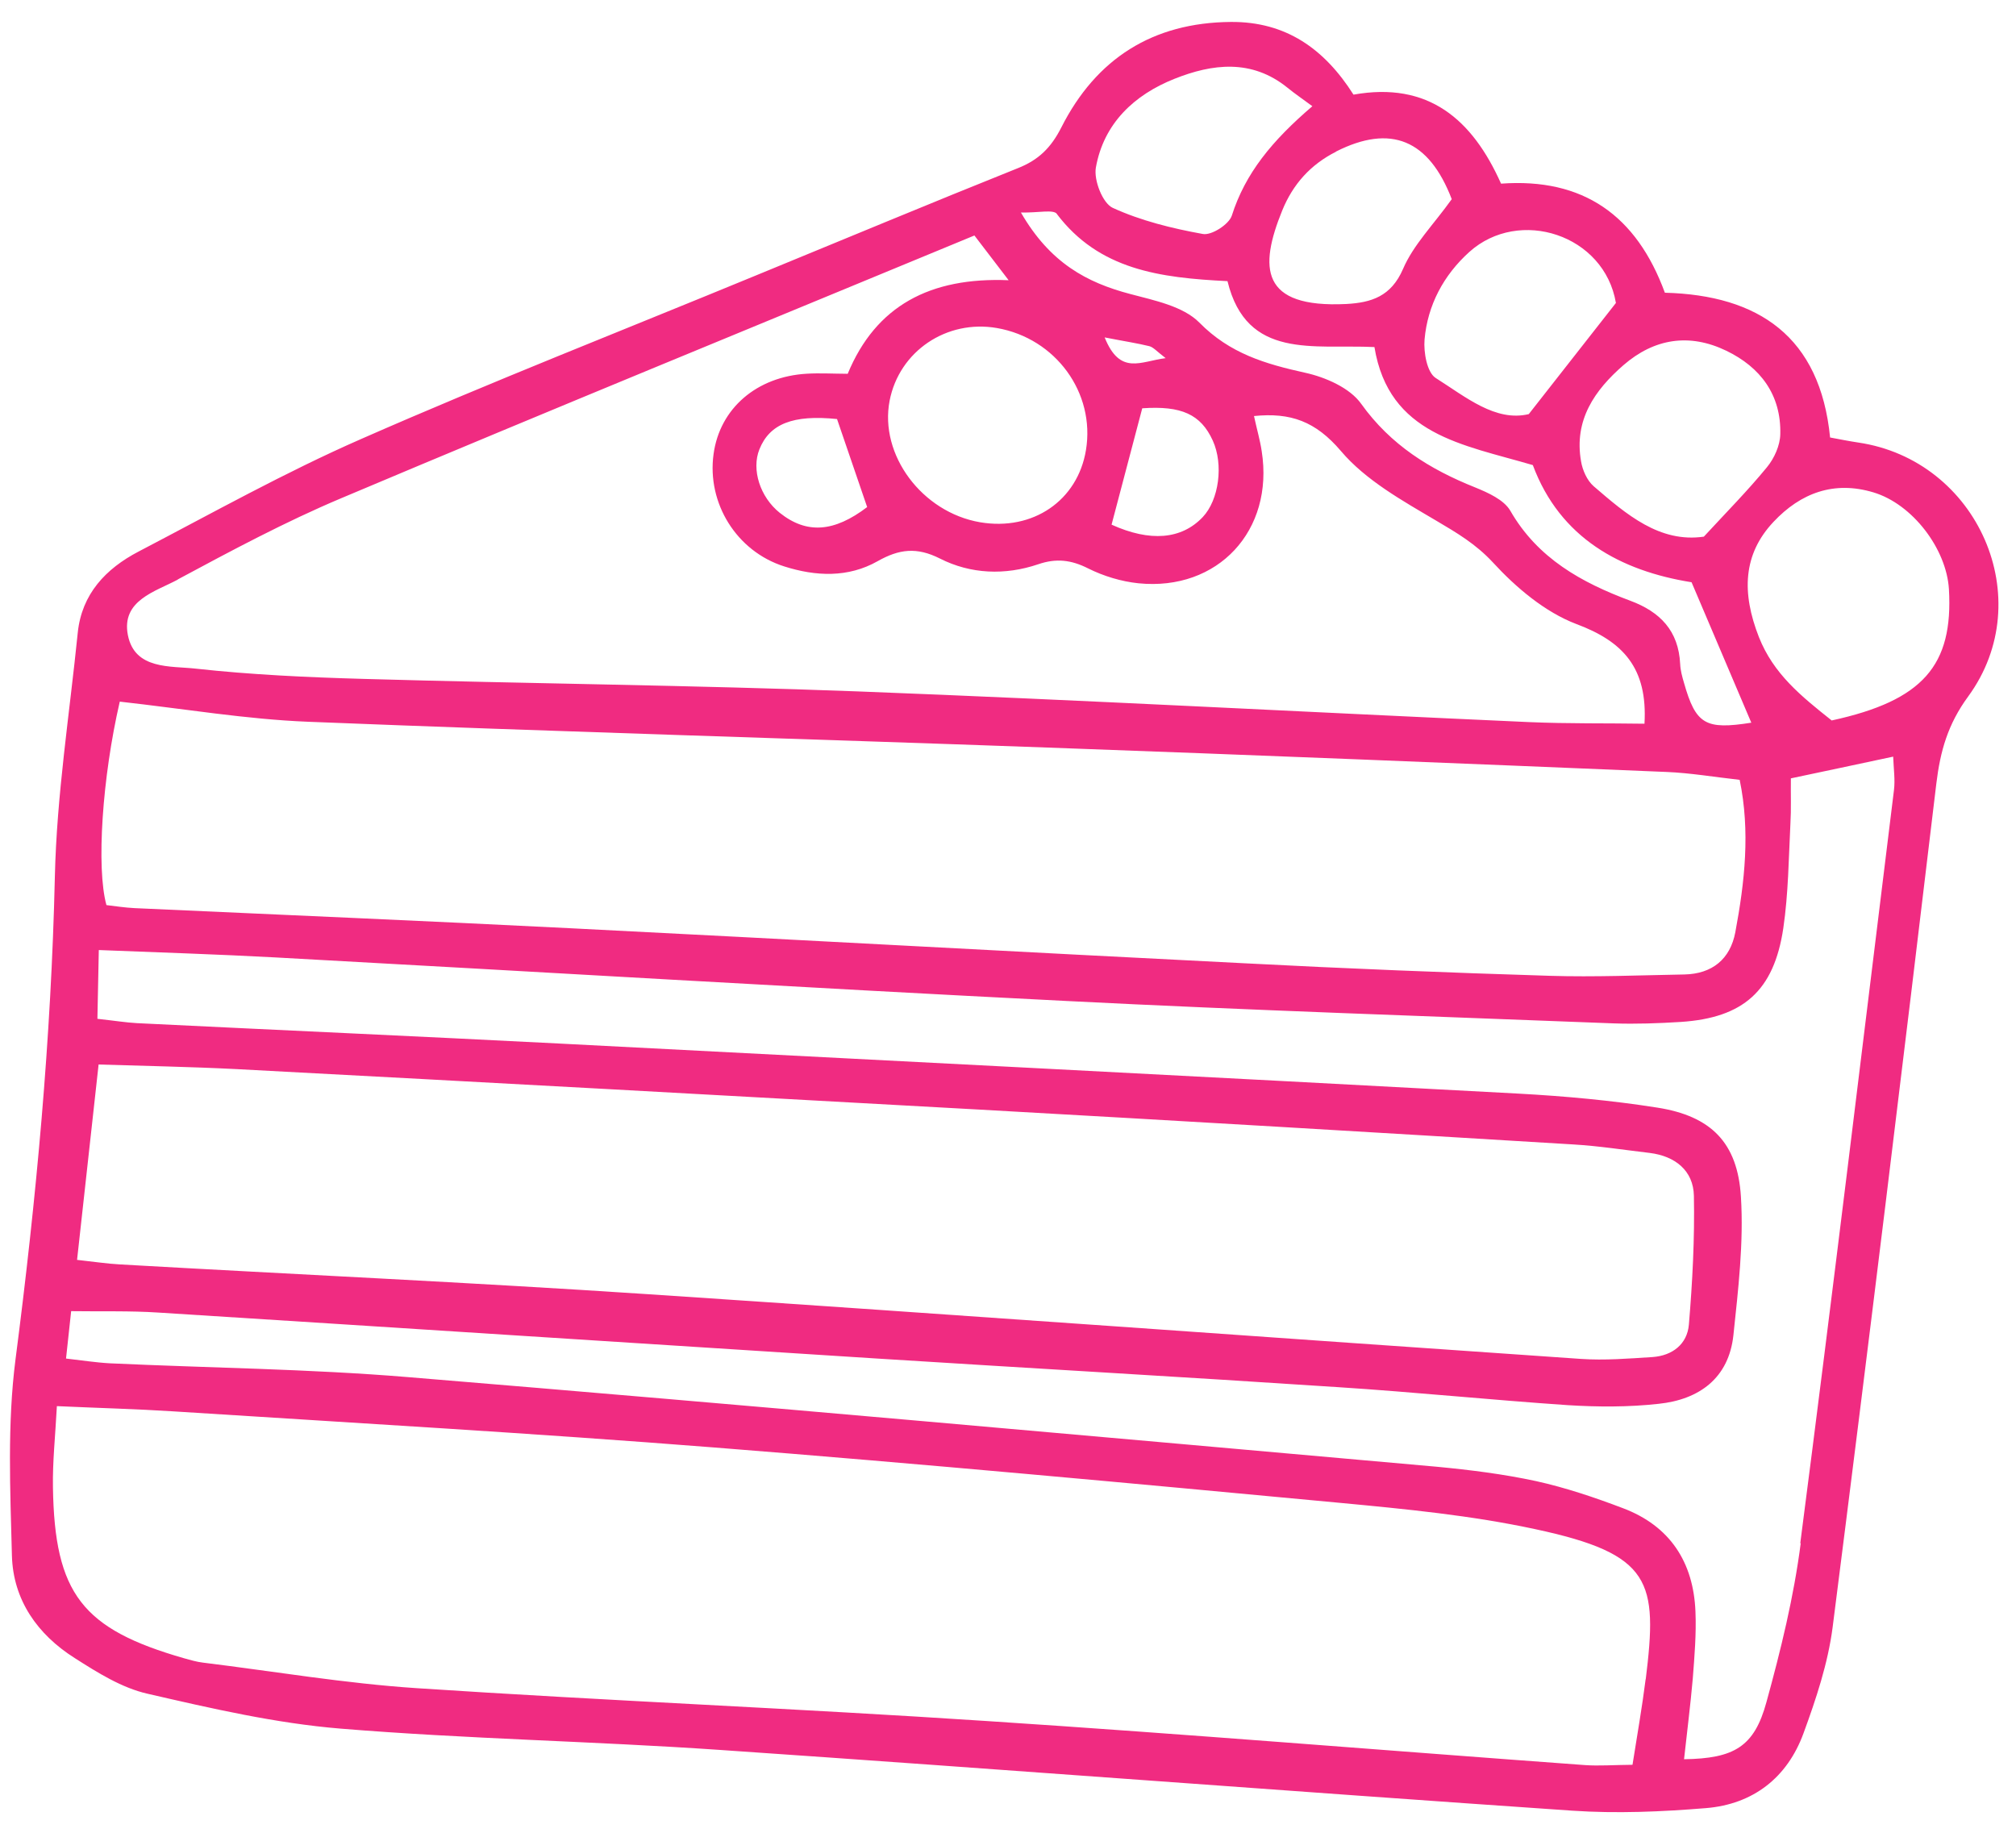 <?xml version="1.0" encoding="UTF-8"?> <svg xmlns="http://www.w3.org/2000/svg" width="88" height="80" viewBox="0 0 88 80" fill="none"><path d="M81.118 19.317C80.713 19.256 80.315 19.177 79.885 19.096C79.45 14.69 76.761 12.884 72.673 12.777C71.432 9.398 69.109 7.756 65.522 8.016C64.271 5.213 62.354 3.546 59.081 4.131C57.816 2.138 56.136 0.939 53.726 0.958C50.315 0.985 47.848 2.559 46.328 5.562C45.877 6.449 45.338 6.98 44.437 7.338C40.614 8.868 36.81 10.459 32.995 12.024C27.247 14.395 21.454 16.662 15.764 19.162C12.441 20.618 9.261 22.398 6.045 24.077C4.619 24.822 3.568 25.926 3.394 27.618C3.035 31.168 2.476 34.706 2.395 38.258C2.235 45.329 1.584 52.339 0.676 59.345C0.315 62.155 0.446 65.049 0.52 67.898C0.571 69.839 1.637 71.347 3.265 72.376C4.254 73.007 5.314 73.675 6.438 73.93C9.225 74.572 12.03 75.221 14.868 75.454C20.367 75.905 25.897 76.003 31.403 76.382C43.817 77.233 56.213 78.184 68.627 79.035C70.571 79.167 72.534 79.082 74.474 78.923C76.524 78.754 78.014 77.595 78.723 75.66C79.274 74.158 79.793 72.6 79.996 71.027C81.561 58.762 83.058 46.481 84.523 34.198C84.693 32.794 85.022 31.614 85.911 30.403C89.021 26.151 86.333 20.087 81.118 19.317ZM70.867 15.937C72.209 14.774 73.74 14.532 75.349 15.307C76.849 16.029 77.753 17.238 77.711 18.949C77.703 19.439 77.45 20.006 77.127 20.396C76.293 21.413 75.374 22.343 74.374 23.425C72.442 23.704 70.996 22.456 69.565 21.224C69.276 20.973 69.076 20.52 69.013 20.131C68.701 18.336 69.604 17.035 70.867 15.937ZM64.138 10.997C66.314 9.042 70.032 10.239 70.536 13.224C69.196 14.935 68.052 16.389 66.732 18.076C65.278 18.423 63.986 17.331 62.668 16.498C62.29 16.255 62.136 15.38 62.183 14.818C62.316 13.315 63.016 12.009 64.138 10.997ZM58.321 6.614C60.709 5.407 62.373 6.096 63.37 8.693C62.572 9.81 61.697 10.682 61.243 11.74C60.723 12.943 59.858 13.208 58.772 13.269C54.999 13.456 54.962 11.671 55.97 9.188C56.437 8.039 57.21 7.181 58.317 6.623L58.321 6.614ZM51.259 3.443C52.922 2.78 54.636 2.566 56.196 3.826C56.521 4.092 56.862 4.321 57.286 4.636C55.519 6.149 54.358 7.564 53.768 9.416C53.641 9.796 52.883 10.285 52.504 10.213C51.16 9.97 49.799 9.635 48.57 9.072C48.133 8.87 47.739 7.869 47.835 7.317C48.176 5.389 49.51 4.137 51.272 3.438L51.259 3.443ZM46.129 9.336C47.979 11.781 50.634 12.126 53.581 12.272C54.42 15.72 57.342 15.02 59.995 15.149C60.628 18.988 63.847 19.401 66.909 20.301C68.096 23.486 70.737 24.919 73.838 25.415C74.747 27.549 75.599 29.553 76.446 31.545C74.445 31.862 74.023 31.623 73.507 29.803C73.428 29.537 73.353 29.261 73.341 28.988C73.272 27.534 72.467 26.707 71.164 26.222C69.037 25.429 67.119 24.373 65.923 22.288C65.645 21.816 64.96 21.507 64.395 21.277C62.417 20.487 60.705 19.426 59.418 17.628C58.927 16.933 57.863 16.467 56.974 16.271C55.235 15.886 53.684 15.434 52.353 14.081C51.644 13.365 50.39 13.114 49.331 12.832C47.433 12.331 45.835 11.475 44.564 9.276C45.33 9.294 45.984 9.129 46.138 9.34L46.129 9.336ZM49.86 17.822C51.569 17.702 52.418 18.086 52.939 19.232C53.413 20.274 53.212 21.816 52.501 22.57C51.573 23.55 50.2 23.661 48.521 22.901C48.952 21.267 49.383 19.632 49.86 17.822ZM48.219 14.728C49.106 14.901 49.644 14.981 50.172 15.111C50.348 15.158 50.485 15.329 50.882 15.633C49.789 15.767 48.897 16.407 48.219 14.728ZM47.403 19.646C47.039 21.854 45.084 23.187 42.78 22.796C40.246 22.36 38.376 19.853 38.833 17.488C39.252 15.333 41.317 13.936 43.518 14.319C46.08 14.766 47.816 17.146 47.403 19.646ZM7.762 25.291C10.093 24.04 12.45 22.777 14.887 21.75C24.022 17.895 33.202 14.143 42.534 10.279C43.04 10.937 43.409 11.423 44.028 12.232C40.597 12.09 38.23 13.349 37.003 16.316C36.329 16.312 35.774 16.279 35.224 16.312C33.031 16.436 31.418 17.827 31.147 19.824C30.853 21.963 32.15 24.065 34.233 24.724C35.608 25.161 37.02 25.226 38.312 24.494C39.246 23.967 40.014 23.868 41.028 24.38C42.372 25.062 43.873 25.12 45.318 24.63C46.11 24.358 46.765 24.44 47.5 24.812C48.174 25.148 48.942 25.382 49.694 25.46C53.163 25.809 55.619 23.158 55.075 19.697C55.004 19.218 54.865 18.746 54.738 18.16C56.336 17.998 57.428 18.39 58.533 19.688C59.614 20.965 61.22 21.857 62.703 22.733C63.602 23.265 64.415 23.741 65.164 24.547C66.174 25.647 67.442 26.719 68.807 27.238C70.85 27.999 71.924 29.156 71.783 31.59C70.141 31.564 68.446 31.593 66.737 31.519C56.962 31.081 47.202 30.553 37.425 30.179C30.235 29.908 23.042 29.84 15.849 29.633C13.409 29.564 10.963 29.452 8.536 29.185C7.446 29.062 5.886 29.24 5.583 27.727C5.283 26.206 6.784 25.823 7.759 25.3L7.762 25.291ZM37.857 22.13C36.411 23.231 35.216 23.324 34.036 22.384C33.177 21.696 32.795 20.497 33.148 19.615C33.592 18.5 34.618 18.094 36.537 18.291C37.011 19.666 37.433 20.903 37.854 22.139L37.857 22.13ZM5.23 30.626C8.058 30.941 10.755 31.398 13.46 31.505C24.213 31.936 34.972 32.241 45.73 32.631C54.744 32.956 63.752 33.321 72.757 33.696C73.781 33.739 74.808 33.913 75.938 34.04C76.405 36.292 76.158 38.502 75.748 40.692C75.525 41.872 74.732 42.508 73.53 42.535C71.575 42.569 69.611 42.654 67.661 42.594C63.188 42.456 58.72 42.277 54.251 42.043C44.476 41.552 34.71 41.011 24.935 40.519C18.581 40.197 12.227 39.929 5.871 39.639C5.46 39.619 5.046 39.555 4.646 39.507C4.197 37.873 4.465 33.923 5.226 30.636L5.23 30.626ZM71.835 73.286C71.68 74.513 71.466 75.728 71.26 77.032C70.421 77.039 69.801 77.088 69.195 77.046C60.485 76.41 51.785 75.692 43.081 75.123C34.787 74.574 26.486 74.237 18.193 73.688C15.065 73.482 11.966 72.954 8.853 72.572C8.576 72.539 8.308 72.457 8.036 72.383C3.587 71.106 2.383 69.566 2.311 64.915C2.293 63.802 2.413 62.691 2.483 61.377C4.36 61.462 5.954 61.502 7.544 61.604C15.416 62.107 23.296 62.56 31.165 63.181C40.283 63.9 49.395 64.745 58.503 65.6C61.349 65.868 64.223 66.147 67.005 66.745C72.116 67.838 72.365 69.019 71.837 73.308L71.835 73.286ZM78.605 67.344C78.304 69.694 77.735 72.016 77.105 74.302C76.573 76.252 75.69 76.757 73.51 76.79C73.638 75.606 73.789 74.442 73.891 73.269C73.966 72.301 74.049 71.314 74.008 70.343C73.922 68.186 72.894 66.607 70.846 65.833C69.612 65.364 68.341 64.935 67.056 64.651C65.621 64.341 64.158 64.159 62.699 64.021C47.725 62.691 32.758 61.343 17.78 60.108C13.466 59.752 9.128 59.709 4.797 59.508C4.187 59.475 3.581 59.379 2.882 59.3C2.963 58.538 3.03 57.953 3.106 57.231C4.428 57.251 5.678 57.211 6.912 57.293C17.372 57.954 27.834 58.637 38.303 59.301C45.004 59.725 51.701 60.105 58.394 60.548C61.743 60.764 65.085 61.107 68.43 61.334C69.75 61.417 71.089 61.422 72.4 61.276C74.166 61.093 75.462 60.159 75.664 58.285C75.876 56.275 76.117 54.245 75.993 52.244C75.852 49.873 74.683 48.711 72.336 48.346C70.334 48.031 68.314 47.847 66.287 47.736C52.333 46.984 38.364 46.27 24.409 45.55C18.266 45.235 12.118 44.961 5.981 44.66C5.498 44.633 5.024 44.556 4.252 44.471C4.271 43.373 4.292 42.491 4.313 41.469C7.018 41.576 9.518 41.656 12.019 41.791C23.532 42.42 35.041 43.113 46.563 43.693C54.515 44.098 62.481 44.359 70.438 44.67C71.411 44.705 72.391 44.667 73.369 44.607C76.088 44.429 77.434 43.257 77.842 40.519C78.065 39.007 78.077 37.456 78.154 35.931C78.191 35.312 78.164 34.69 78.173 33.975C79.645 33.667 81.049 33.364 82.639 33.027C82.66 33.582 82.729 34.038 82.673 34.488C81.322 45.453 80.004 56.419 78.581 67.377L78.605 67.344ZM3.364 54.993C3.687 52.061 3.983 49.365 4.304 46.465C6.318 46.528 8.32 46.565 10.319 46.666C21.135 47.239 31.944 47.832 42.748 48.433C51.4 48.917 60.04 49.429 68.686 49.955C69.797 50.021 70.91 50.196 72.018 50.326C73.122 50.465 73.918 51.096 73.94 52.198C73.976 54.068 73.878 55.95 73.721 57.82C73.648 58.671 73.003 59.172 72.142 59.234C71.097 59.301 70.045 59.386 69.01 59.316C55.416 58.383 41.835 57.39 28.239 56.488C20.574 55.979 12.901 55.628 5.228 55.191C4.682 55.161 4.135 55.078 3.364 54.993ZM79.958 31.45C78.605 30.377 77.414 29.411 76.779 27.812C76.019 25.876 76.081 24.195 77.413 22.781C78.602 21.515 80.056 20.975 81.776 21.492C83.486 22.006 84.961 23.952 85.072 25.712C85.267 29.049 83.933 30.579 79.971 31.444L79.958 31.45Z" fill="#F02B81"></path></svg> 
